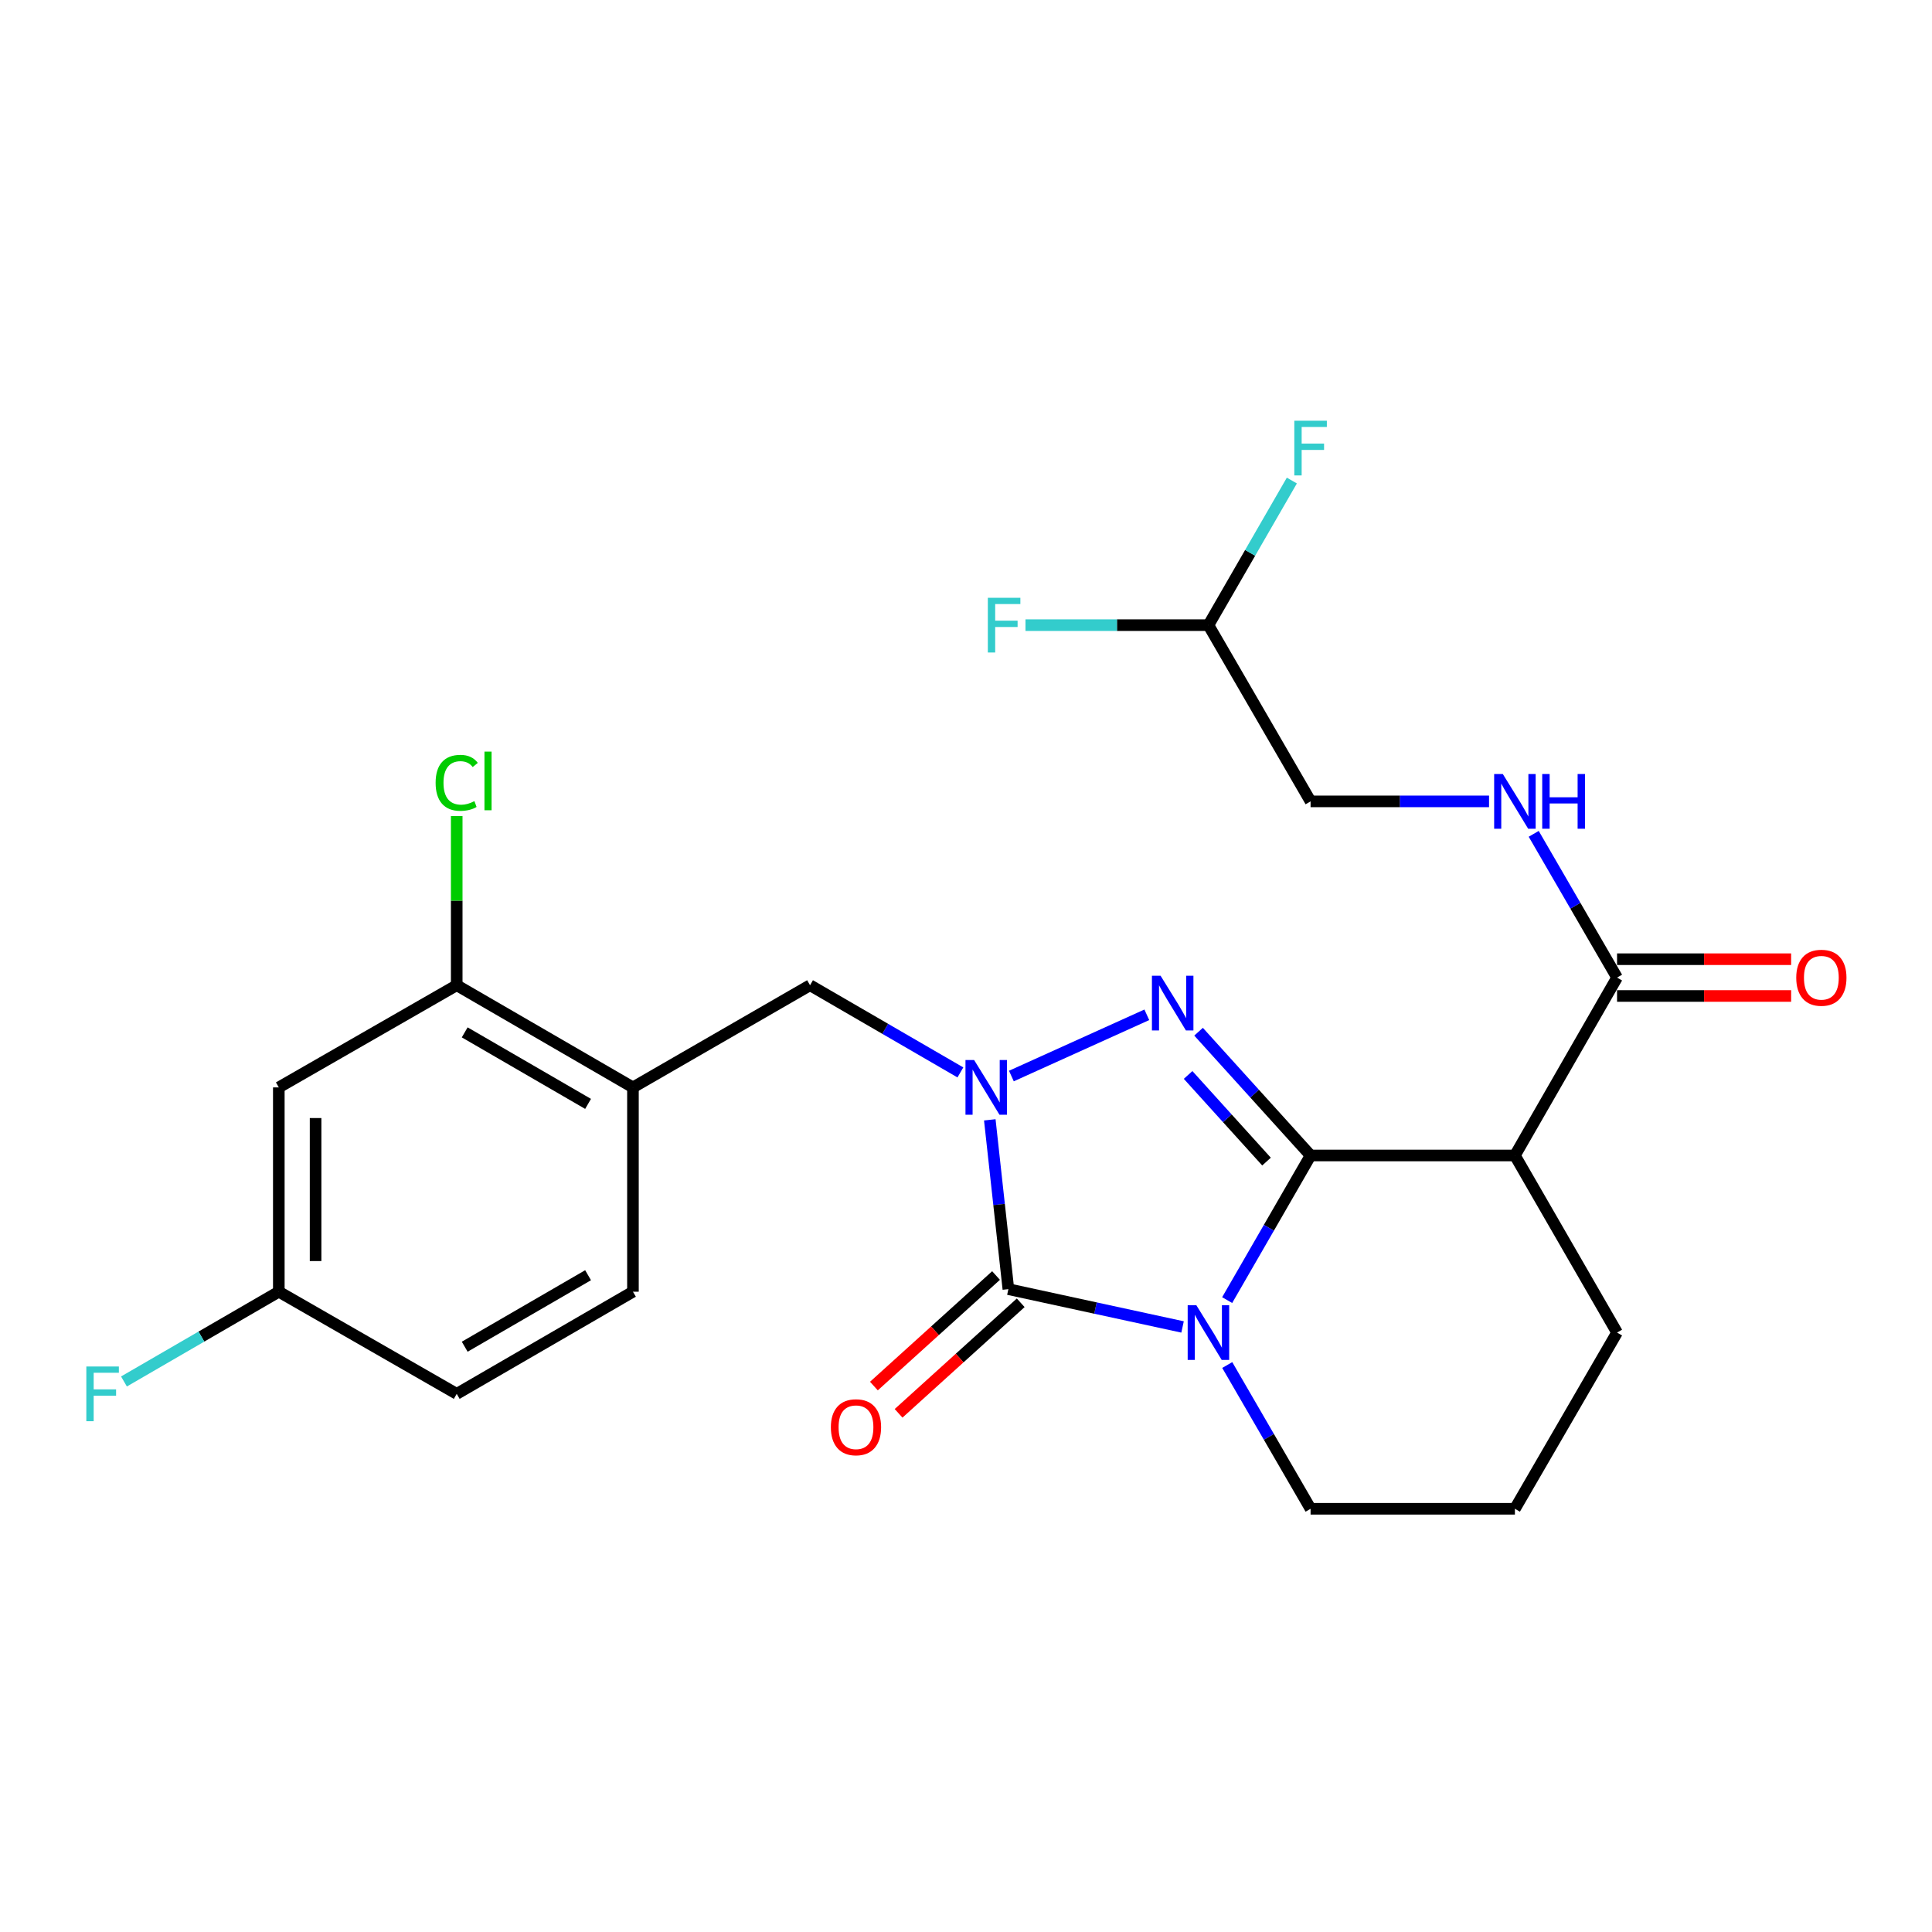 <?xml version='1.0' encoding='iso-8859-1'?>
<svg version='1.1' baseProfile='full'
              xmlns='http://www.w3.org/2000/svg'
                      xmlns:rdkit='http://www.rdkit.org/xml'
                      xmlns:xlink='http://www.w3.org/1999/xlink'
                  xml:space='preserve'
width='1000px' height='1000px' viewBox='0 0 1000 1000'>
<!-- END OF HEADER -->
<rect style='opacity:1.0;fill:#FFFFFF;stroke:none' width='1000' height='1000' x='0' y='0'> </rect>
<path class='bond-0' d='M 678.355,598.074 L 656.765,635.502' style='fill:none;fill-rule:evenodd;stroke:#000000;stroke-width:6px;stroke-linecap:butt;stroke-linejoin:miter;stroke-opacity:1' />
<path class='bond-0' d='M 656.765,635.502 L 635.175,672.93' style='fill:none;fill-rule:evenodd;stroke:#0000FF;stroke-width:6px;stroke-linecap:butt;stroke-linejoin:miter;stroke-opacity:1' />
<path class='bond-1' d='M 678.355,598.074 L 649.365,566.043' style='fill:none;fill-rule:evenodd;stroke:#000000;stroke-width:6px;stroke-linecap:butt;stroke-linejoin:miter;stroke-opacity:1' />
<path class='bond-1' d='M 649.365,566.043 L 620.375,534.012' style='fill:none;fill-rule:evenodd;stroke:#0000FF;stroke-width:6px;stroke-linecap:butt;stroke-linejoin:miter;stroke-opacity:1' />
<path class='bond-1' d='M 655.545,601.237 L 635.252,578.816' style='fill:none;fill-rule:evenodd;stroke:#000000;stroke-width:6px;stroke-linecap:butt;stroke-linejoin:miter;stroke-opacity:1' />
<path class='bond-1' d='M 635.252,578.816 L 614.96,556.394' style='fill:none;fill-rule:evenodd;stroke:#0000FF;stroke-width:6px;stroke-linecap:butt;stroke-linejoin:miter;stroke-opacity:1' />
<path class='bond-4' d='M 678.355,598.074 L 784.112,598.074' style='fill:none;fill-rule:evenodd;stroke:#000000;stroke-width:6px;stroke-linecap:butt;stroke-linejoin:miter;stroke-opacity:1' />
<path class='bond-3' d='M 612.093,686.829 L 567.013,677.047' style='fill:none;fill-rule:evenodd;stroke:#0000FF;stroke-width:6px;stroke-linecap:butt;stroke-linejoin:miter;stroke-opacity:1' />
<path class='bond-3' d='M 567.013,677.047 L 521.934,667.264' style='fill:none;fill-rule:evenodd;stroke:#000000;stroke-width:6px;stroke-linecap:butt;stroke-linejoin:miter;stroke-opacity:1' />
<path class='bond-13' d='M 635.218,706.531 L 656.787,743.736' style='fill:none;fill-rule:evenodd;stroke:#0000FF;stroke-width:6px;stroke-linecap:butt;stroke-linejoin:miter;stroke-opacity:1' />
<path class='bond-13' d='M 656.787,743.736 L 678.355,780.942' style='fill:none;fill-rule:evenodd;stroke:#000000;stroke-width:6px;stroke-linecap:butt;stroke-linejoin:miter;stroke-opacity:1' />
<path class='bond-2' d='M 593.588,525.26 L 523.492,556.952' style='fill:none;fill-rule:evenodd;stroke:#0000FF;stroke-width:6px;stroke-linecap:butt;stroke-linejoin:miter;stroke-opacity:1' />
<path class='bond-6' d='M 497.096,555.082 L 458.185,532.519' style='fill:none;fill-rule:evenodd;stroke:#0000FF;stroke-width:6px;stroke-linecap:butt;stroke-linejoin:miter;stroke-opacity:1' />
<path class='bond-6' d='M 458.185,532.519 L 419.275,509.955' style='fill:none;fill-rule:evenodd;stroke:#000000;stroke-width:6px;stroke-linecap:butt;stroke-linejoin:miter;stroke-opacity:1' />
<path class='bond-25' d='M 512.314,579.625 L 517.124,623.444' style='fill:none;fill-rule:evenodd;stroke:#0000FF;stroke-width:6px;stroke-linecap:butt;stroke-linejoin:miter;stroke-opacity:1' />
<path class='bond-25' d='M 517.124,623.444 L 521.934,667.264' style='fill:none;fill-rule:evenodd;stroke:#000000;stroke-width:6px;stroke-linecap:butt;stroke-linejoin:miter;stroke-opacity:1' />
<path class='bond-10' d='M 515.548,660.208 L 483.939,688.816' style='fill:none;fill-rule:evenodd;stroke:#000000;stroke-width:6px;stroke-linecap:butt;stroke-linejoin:miter;stroke-opacity:1' />
<path class='bond-10' d='M 483.939,688.816 L 452.331,717.424' style='fill:none;fill-rule:evenodd;stroke:#FF0000;stroke-width:6px;stroke-linecap:butt;stroke-linejoin:miter;stroke-opacity:1' />
<path class='bond-10' d='M 528.321,674.32 L 496.712,702.928' style='fill:none;fill-rule:evenodd;stroke:#000000;stroke-width:6px;stroke-linecap:butt;stroke-linejoin:miter;stroke-opacity:1' />
<path class='bond-10' d='M 496.712,702.928 L 465.104,731.536' style='fill:none;fill-rule:evenodd;stroke:#FF0000;stroke-width:6px;stroke-linecap:butt;stroke-linejoin:miter;stroke-opacity:1' />
<path class='bond-5' d='M 784.112,598.074 L 836.986,506' style='fill:none;fill-rule:evenodd;stroke:#000000;stroke-width:6px;stroke-linecap:butt;stroke-linejoin:miter;stroke-opacity:1' />
<path class='bond-19' d='M 784.112,598.074 L 836.986,689.735' style='fill:none;fill-rule:evenodd;stroke:#000000;stroke-width:6px;stroke-linecap:butt;stroke-linejoin:miter;stroke-opacity:1' />
<path class='bond-9' d='M 836.986,506 L 815.417,468.794' style='fill:none;fill-rule:evenodd;stroke:#000000;stroke-width:6px;stroke-linecap:butt;stroke-linejoin:miter;stroke-opacity:1' />
<path class='bond-9' d='M 815.417,468.794 L 793.849,431.589' style='fill:none;fill-rule:evenodd;stroke:#0000FF;stroke-width:6px;stroke-linecap:butt;stroke-linejoin:miter;stroke-opacity:1' />
<path class='bond-12' d='M 836.986,515.517 L 882.037,515.517' style='fill:none;fill-rule:evenodd;stroke:#000000;stroke-width:6px;stroke-linecap:butt;stroke-linejoin:miter;stroke-opacity:1' />
<path class='bond-12' d='M 882.037,515.517 L 927.089,515.517' style='fill:none;fill-rule:evenodd;stroke:#FF0000;stroke-width:6px;stroke-linecap:butt;stroke-linejoin:miter;stroke-opacity:1' />
<path class='bond-12' d='M 836.986,496.483 L 882.037,496.483' style='fill:none;fill-rule:evenodd;stroke:#000000;stroke-width:6px;stroke-linecap:butt;stroke-linejoin:miter;stroke-opacity:1' />
<path class='bond-12' d='M 882.037,496.483 L 927.089,496.483' style='fill:none;fill-rule:evenodd;stroke:#FF0000;stroke-width:6px;stroke-linecap:butt;stroke-linejoin:miter;stroke-opacity:1' />
<path class='bond-7' d='M 419.275,509.955 L 327.614,562.839' style='fill:none;fill-rule:evenodd;stroke:#000000;stroke-width:6px;stroke-linecap:butt;stroke-linejoin:miter;stroke-opacity:1' />
<path class='bond-8' d='M 327.614,562.839 L 236.397,509.955' style='fill:none;fill-rule:evenodd;stroke:#000000;stroke-width:6px;stroke-linecap:butt;stroke-linejoin:miter;stroke-opacity:1' />
<path class='bond-8' d='M 304.384,571.373 L 240.532,534.355' style='fill:none;fill-rule:evenodd;stroke:#000000;stroke-width:6px;stroke-linecap:butt;stroke-linejoin:miter;stroke-opacity:1' />
<path class='bond-14' d='M 327.614,562.839 L 327.614,668.586' style='fill:none;fill-rule:evenodd;stroke:#000000;stroke-width:6px;stroke-linecap:butt;stroke-linejoin:miter;stroke-opacity:1' />
<path class='bond-11' d='M 236.397,509.955 L 144.312,562.839' style='fill:none;fill-rule:evenodd;stroke:#000000;stroke-width:6px;stroke-linecap:butt;stroke-linejoin:miter;stroke-opacity:1' />
<path class='bond-18' d='M 236.397,509.955 L 236.397,466.173' style='fill:none;fill-rule:evenodd;stroke:#000000;stroke-width:6px;stroke-linecap:butt;stroke-linejoin:miter;stroke-opacity:1' />
<path class='bond-18' d='M 236.397,466.173 L 236.397,422.392' style='fill:none;fill-rule:evenodd;stroke:#00CC00;stroke-width:6px;stroke-linecap:butt;stroke-linejoin:miter;stroke-opacity:1' />
<path class='bond-17' d='M 770.728,414.793 L 724.542,414.793' style='fill:none;fill-rule:evenodd;stroke:#0000FF;stroke-width:6px;stroke-linecap:butt;stroke-linejoin:miter;stroke-opacity:1' />
<path class='bond-17' d='M 724.542,414.793 L 678.355,414.793' style='fill:none;fill-rule:evenodd;stroke:#000000;stroke-width:6px;stroke-linecap:butt;stroke-linejoin:miter;stroke-opacity:1' />
<path class='bond-27' d='M 144.312,562.839 L 144.312,668.586' style='fill:none;fill-rule:evenodd;stroke:#000000;stroke-width:6px;stroke-linecap:butt;stroke-linejoin:miter;stroke-opacity:1' />
<path class='bond-27' d='M 163.347,578.701 L 163.347,652.724' style='fill:none;fill-rule:evenodd;stroke:#000000;stroke-width:6px;stroke-linecap:butt;stroke-linejoin:miter;stroke-opacity:1' />
<path class='bond-26' d='M 678.355,780.942 L 784.112,780.942' style='fill:none;fill-rule:evenodd;stroke:#000000;stroke-width:6px;stroke-linecap:butt;stroke-linejoin:miter;stroke-opacity:1' />
<path class='bond-20' d='M 327.614,668.586 L 236.397,721.459' style='fill:none;fill-rule:evenodd;stroke:#000000;stroke-width:6px;stroke-linecap:butt;stroke-linejoin:miter;stroke-opacity:1' />
<path class='bond-20' d='M 304.386,660.049 L 240.534,697.06' style='fill:none;fill-rule:evenodd;stroke:#000000;stroke-width:6px;stroke-linecap:butt;stroke-linejoin:miter;stroke-opacity:1' />
<path class='bond-15' d='M 625.482,323.576 L 678.355,414.793' style='fill:none;fill-rule:evenodd;stroke:#000000;stroke-width:6px;stroke-linecap:butt;stroke-linejoin:miter;stroke-opacity:1' />
<path class='bond-21' d='M 625.482,323.576 L 578.135,323.576' style='fill:none;fill-rule:evenodd;stroke:#000000;stroke-width:6px;stroke-linecap:butt;stroke-linejoin:miter;stroke-opacity:1' />
<path class='bond-21' d='M 578.135,323.576 L 530.788,323.576' style='fill:none;fill-rule:evenodd;stroke:#33CCCC;stroke-width:6px;stroke-linecap:butt;stroke-linejoin:miter;stroke-opacity:1' />
<path class='bond-22' d='M 625.482,323.576 L 647.071,286.153' style='fill:none;fill-rule:evenodd;stroke:#000000;stroke-width:6px;stroke-linecap:butt;stroke-linejoin:miter;stroke-opacity:1' />
<path class='bond-22' d='M 647.071,286.153 L 668.66,248.73' style='fill:none;fill-rule:evenodd;stroke:#33CCCC;stroke-width:6px;stroke-linecap:butt;stroke-linejoin:miter;stroke-opacity:1' />
<path class='bond-16' d='M 144.312,668.586 L 236.397,721.459' style='fill:none;fill-rule:evenodd;stroke:#000000;stroke-width:6px;stroke-linecap:butt;stroke-linejoin:miter;stroke-opacity:1' />
<path class='bond-23' d='M 144.312,668.586 L 104.237,691.818' style='fill:none;fill-rule:evenodd;stroke:#000000;stroke-width:6px;stroke-linecap:butt;stroke-linejoin:miter;stroke-opacity:1' />
<path class='bond-23' d='M 104.237,691.818 L 64.161,715.05' style='fill:none;fill-rule:evenodd;stroke:#33CCCC;stroke-width:6px;stroke-linecap:butt;stroke-linejoin:miter;stroke-opacity:1' />
<path class='bond-24' d='M 836.986,689.735 L 784.112,780.942' style='fill:none;fill-rule:evenodd;stroke:#000000;stroke-width:6px;stroke-linecap:butt;stroke-linejoin:miter;stroke-opacity:1' />
<path  class='atom-1' d='M 619.222 675.575
L 628.502 690.575
Q 629.422 692.055, 630.902 694.735
Q 632.382 697.415, 632.462 697.575
L 632.462 675.575
L 636.222 675.575
L 636.222 703.895
L 632.342 703.895
L 622.382 687.495
Q 621.222 685.575, 619.982 683.375
Q 618.782 681.175, 618.422 680.495
L 618.422 703.895
L 614.742 703.895
L 614.742 675.575
L 619.222 675.575
' fill='#0000FF'/>
<path  class='atom-2' d='M 600.716 505.048
L 609.996 520.048
Q 610.916 521.528, 612.396 524.208
Q 613.876 526.888, 613.956 527.048
L 613.956 505.048
L 617.716 505.048
L 617.716 533.368
L 613.836 533.368
L 603.876 516.968
Q 602.716 515.048, 601.476 512.848
Q 600.276 510.648, 599.916 509.968
L 599.916 533.368
L 596.236 533.368
L 596.236 505.048
L 600.716 505.048
' fill='#0000FF'/>
<path  class='atom-3' d='M 504.211 548.679
L 513.491 563.679
Q 514.411 565.159, 515.891 567.839
Q 517.371 570.519, 517.451 570.679
L 517.451 548.679
L 521.211 548.679
L 521.211 576.999
L 517.331 576.999
L 507.371 560.599
Q 506.211 558.679, 504.971 556.479
Q 503.771 554.279, 503.411 553.599
L 503.411 576.999
L 499.731 576.999
L 499.731 548.679
L 504.211 548.679
' fill='#0000FF'/>
<path  class='atom-10' d='M 777.852 400.633
L 787.132 415.633
Q 788.052 417.113, 789.532 419.793
Q 791.012 422.473, 791.092 422.633
L 791.092 400.633
L 794.852 400.633
L 794.852 428.953
L 790.972 428.953
L 781.012 412.553
Q 779.852 410.633, 778.612 408.433
Q 777.412 406.233, 777.052 405.553
L 777.052 428.953
L 773.372 428.953
L 773.372 400.633
L 777.852 400.633
' fill='#0000FF'/>
<path  class='atom-10' d='M 798.252 400.633
L 802.092 400.633
L 802.092 412.673
L 816.572 412.673
L 816.572 400.633
L 820.412 400.633
L 820.412 428.953
L 816.572 428.953
L 816.572 415.873
L 802.092 415.873
L 802.092 428.953
L 798.252 428.953
L 798.252 400.633
' fill='#0000FF'/>
<path  class='atom-11' d='M 430.058 738.734
Q 430.058 731.934, 433.418 728.134
Q 436.778 724.334, 443.058 724.334
Q 449.338 724.334, 452.698 728.134
Q 456.058 731.934, 456.058 738.734
Q 456.058 745.614, 452.658 749.534
Q 449.258 753.414, 443.058 753.414
Q 436.818 753.414, 433.418 749.534
Q 430.058 745.654, 430.058 738.734
M 443.058 750.214
Q 447.378 750.214, 449.698 747.334
Q 452.058 744.414, 452.058 738.734
Q 452.058 733.174, 449.698 730.374
Q 447.378 727.534, 443.058 727.534
Q 438.738 727.534, 436.378 730.334
Q 434.058 733.134, 434.058 738.734
Q 434.058 744.454, 436.378 747.334
Q 438.738 750.214, 443.058 750.214
' fill='#FF0000'/>
<path  class='atom-13' d='M 929.733 506.08
Q 929.733 499.28, 933.093 495.48
Q 936.453 491.68, 942.733 491.68
Q 949.013 491.68, 952.373 495.48
Q 955.733 499.28, 955.733 506.08
Q 955.733 512.96, 952.333 516.88
Q 948.933 520.76, 942.733 520.76
Q 936.493 520.76, 933.093 516.88
Q 929.733 513, 929.733 506.08
M 942.733 517.56
Q 947.053 517.56, 949.373 514.68
Q 951.733 511.76, 951.733 506.08
Q 951.733 500.52, 949.373 497.72
Q 947.053 494.88, 942.733 494.88
Q 938.413 494.88, 936.053 497.68
Q 933.733 500.48, 933.733 506.08
Q 933.733 511.8, 936.053 514.68
Q 938.413 517.56, 942.733 517.56
' fill='#FF0000'/>
<path  class='atom-19' d='M 225.477 405.188
Q 225.477 398.148, 228.757 394.468
Q 232.077 390.748, 238.357 390.748
Q 244.197 390.748, 247.317 394.868
L 244.677 397.028
Q 242.397 394.028, 238.357 394.028
Q 234.077 394.028, 231.797 396.908
Q 229.557 399.748, 229.557 405.188
Q 229.557 410.788, 231.877 413.668
Q 234.237 416.548, 238.797 416.548
Q 241.917 416.548, 245.557 414.668
L 246.677 417.668
Q 245.197 418.628, 242.957 419.188
Q 240.717 419.748, 238.237 419.748
Q 232.077 419.748, 228.757 415.988
Q 225.477 412.228, 225.477 405.188
' fill='#00CC00'/>
<path  class='atom-19' d='M 250.757 389.028
L 254.437 389.028
L 254.437 419.388
L 250.757 419.388
L 250.757 389.028
' fill='#00CC00'/>
<path  class='atom-22' d='M 511.304 309.416
L 528.144 309.416
L 528.144 312.656
L 515.104 312.656
L 515.104 321.256
L 526.704 321.256
L 526.704 324.536
L 515.104 324.536
L 515.104 337.736
L 511.304 337.736
L 511.304 309.416
' fill='#33CCCC'/>
<path  class='atom-23' d='M 669.935 217.765
L 686.775 217.765
L 686.775 221.005
L 673.735 221.005
L 673.735 229.605
L 685.335 229.605
L 685.335 232.885
L 673.735 232.885
L 673.735 246.085
L 669.935 246.085
L 669.935 217.765
' fill='#33CCCC'/>
<path  class='atom-24' d='M 44.686 707.299
L 61.526 707.299
L 61.526 710.539
L 48.486 710.539
L 48.486 719.139
L 60.086 719.139
L 60.086 722.419
L 48.486 722.419
L 48.486 735.619
L 44.686 735.619
L 44.686 707.299
' fill='#33CCCC'/>
</svg>
